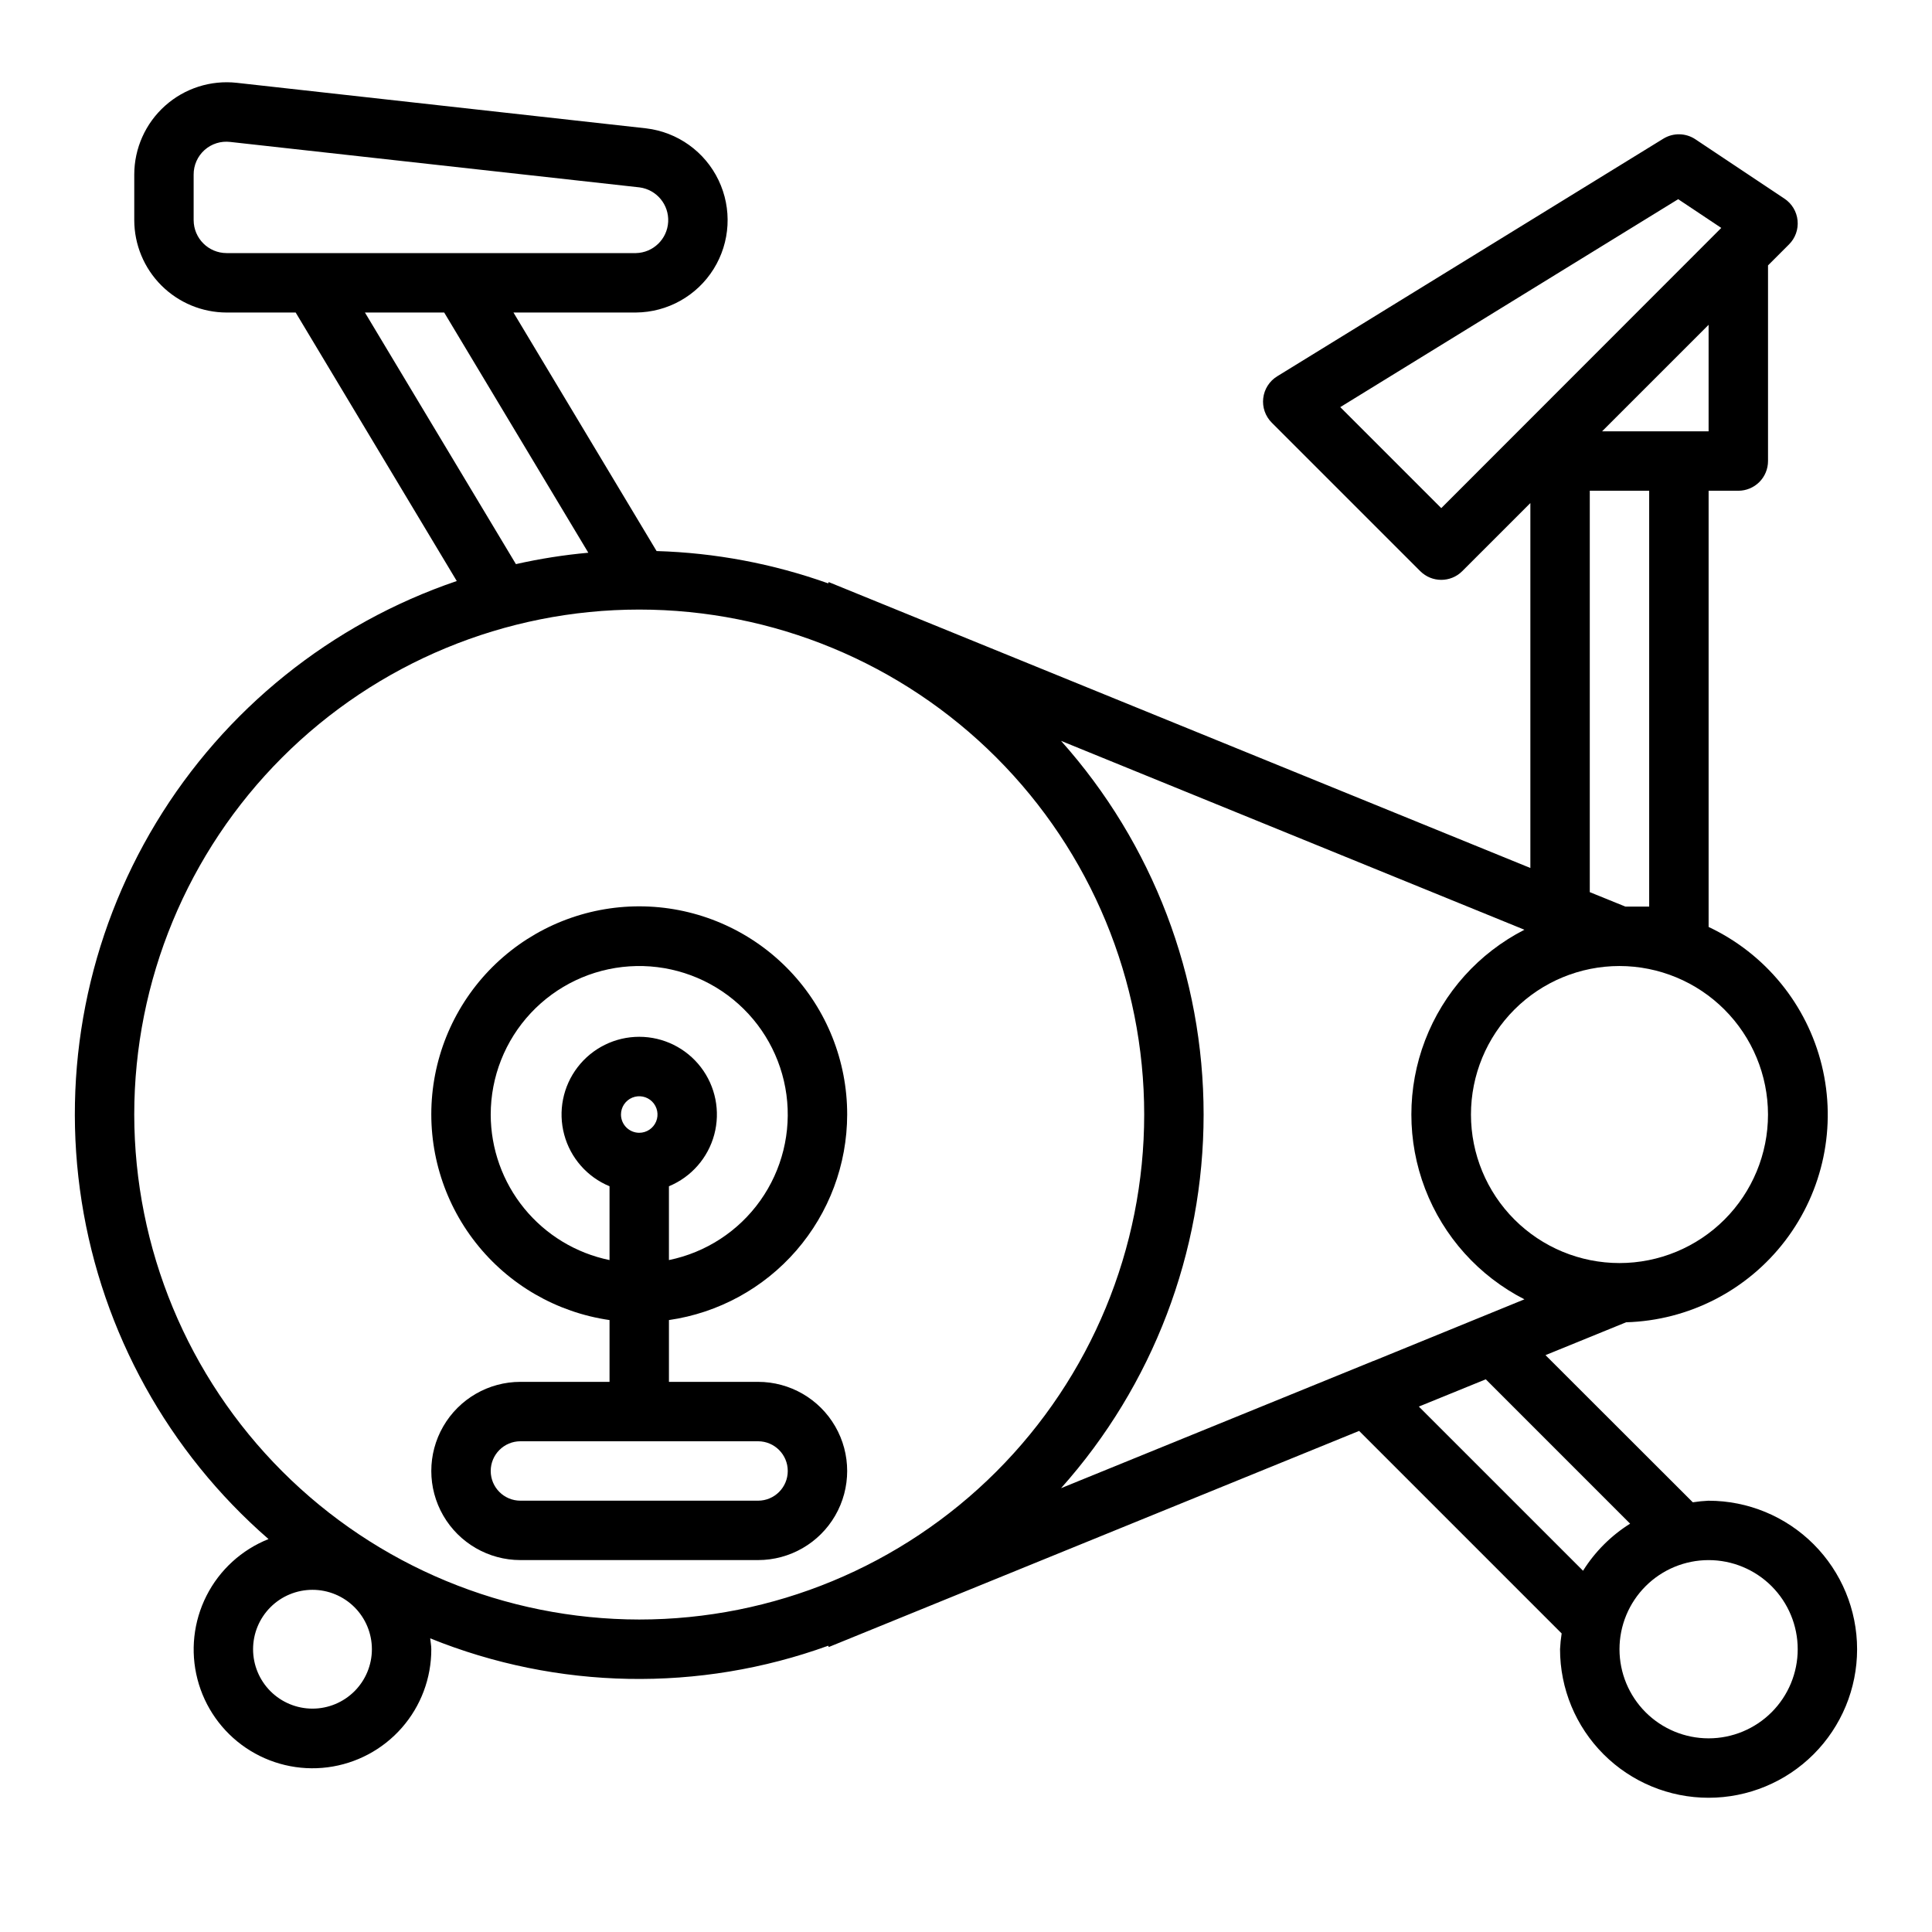 <?xml version="1.0" encoding="UTF-8"?>
<!-- Uploaded to: ICON Repo, www.svgrepo.com, Generator: ICON Repo Mixer Tools -->
<svg fill="#000000" width="800px" height="800px" version="1.1" viewBox="144 144 512 512" xmlns="http://www.w3.org/2000/svg">
 <g>
  <path d="m368.51 439.36c0.016-14.164-5.422-27.789-15.184-38.051-9.762-10.258-23.102-16.367-37.246-17.055-14.148-0.688-28.016 4.098-38.727 13.363-10.711 9.266-17.441 22.301-18.801 36.398-1.355 14.098 2.766 28.176 11.516 39.312 8.746 11.141 21.445 18.48 35.465 20.504v16.375h-23.617c-8.438 0-16.234 4.5-20.453 11.809-4.219 7.305-4.219 16.309 0 23.617 4.219 7.305 12.016 11.805 20.453 11.805h62.977c8.438 0 16.234-4.5 20.453-11.805 4.219-7.309 4.219-16.312 0-23.617-4.219-7.309-12.016-11.809-20.453-11.809h-23.617v-16.375c13.105-1.891 25.09-8.438 33.762-18.438 8.676-10.004 13.457-22.797 13.473-36.035zm-23.617 86.59c4.348 0 7.871 3.527 7.871 7.875 0 4.348-3.523 7.871-7.871 7.871h-62.977c-4.348 0-7.871-3.523-7.871-7.871 0-4.348 3.523-7.875 7.871-7.875zm-70.848-86.59c0-9.98 3.797-19.59 10.613-26.879 6.82-7.289 16.152-11.719 26.113-12.387 9.957-0.668 19.797 2.473 27.531 8.789 7.731 6.312 12.773 15.328 14.109 25.219 1.332 9.891-1.141 19.922-6.918 28.059-5.781 8.137-14.438 13.773-24.219 15.77v-19.559c5.914-2.449 10.355-7.508 12.012-13.691 1.656-6.18 0.348-12.781-3.551-17.859-3.894-5.078-9.93-8.059-16.332-8.059s-12.438 2.981-16.332 8.059c-3.898 5.078-5.207 11.68-3.551 17.859 1.656 6.184 6.098 11.242 12.012 13.691v19.559c-8.887-1.824-16.867-6.66-22.605-13.688-5.734-7.023-8.871-15.812-8.883-24.883zm34.52 0c0-1.957 1.18-3.723 2.988-4.473 1.809-0.75 3.891-0.336 5.273 1.047 1.387 1.387 1.801 3.469 1.051 5.277-0.75 1.809-2.516 2.988-4.473 2.988-2.672-0.004-4.836-2.168-4.84-4.84z"/>
  <path d="m596.8 541.7c-1.406 0.066-2.801 0.207-4.191 0.426l-39.035-39 21.363-8.707c16.609-0.477 32.109-8.434 42.18-21.648 10.07-13.215 13.629-30.27 9.684-46.41-3.945-16.137-14.973-29.629-30-36.707v-115.6h7.871c2.086 0 4.09-0.832 5.566-2.305 1.477-1.477 2.305-3.481 2.305-5.566v-51.848l5.566-5.566c1.668-1.664 2.5-3.992 2.266-6.34-0.23-2.344-1.5-4.465-3.461-5.773l-23.617-15.742c-2.559-1.707-5.875-1.77-8.496-0.16l-102.34 62.977c-2.051 1.262-3.41 3.394-3.691 5.789-0.281 2.391 0.547 4.781 2.25 6.484l39.359 39.359h0.004c3.074 3.074 8.055 3.074 11.129 0l18.051-18.051v96.715l-185.96-75.773-0.133 0.348v-0.004c-14.617-5.215-29.957-8.105-45.469-8.562l-37.93-63.215h32.457c8.383-0.066 16.148-4.41 20.586-11.523 4.438-7.109 4.93-15.996 1.305-23.551-3.621-7.559-10.859-12.738-19.18-13.73l-108.46-12.066c-6.926-0.773-13.848 1.441-19.039 6.086-5.191 4.644-8.16 11.281-8.16 18.246v12.059c0.012 6.492 2.594 12.715 7.184 17.301 4.594 4.59 10.816 7.172 17.305 7.18h18.289l42.691 71.156h-0.004c-33.281 11.309-61.5 34-79.688 64.082-18.184 30.078-25.168 65.613-19.715 100.34 5.453 34.723 22.988 66.406 49.52 89.469-7.125 2.836-12.969 8.172-16.434 15.012-3.469 6.84-4.32 14.707-2.398 22.129 1.918 7.422 6.484 13.891 12.832 18.188 6.352 4.297 14.051 6.133 21.656 5.156 7.602-0.977 14.59-4.691 19.652-10.453 5.059-5.758 7.844-13.168 7.828-20.836 0-0.992-0.203-1.922-0.293-2.891l0.004 0.004c33.715 13.645 71.285 14.34 105.48 1.957l0.133 0.348 140.56-57.277 53.672 53.672c-0.215 1.387-0.359 2.785-0.426 4.188 0 10.438 4.148 20.449 11.531 27.832 7.379 7.383 17.391 11.527 27.832 11.527 10.438 0 20.449-4.144 27.832-11.527 7.379-7.383 11.527-17.395 11.527-27.832s-4.148-20.449-11.527-27.832c-7.383-7.379-17.395-11.527-27.832-11.527zm-369.99 55.105c-4.176 0-8.18-1.66-11.133-4.613-2.949-2.953-4.609-6.957-4.609-11.133 0-4.176 1.66-8.18 4.609-11.133 2.953-2.953 6.957-4.609 11.133-4.609s8.18 1.656 11.133 4.609c2.953 2.953 4.613 6.957 4.613 11.133 0 4.176-1.66 8.18-4.613 11.133-2.953 2.953-6.957 4.613-11.133 4.613zm281.09-92.16-0.078 0.078-82.633 33.66c24.332-27.242 37.781-62.492 37.781-99.02s-13.449-71.777-37.781-99.023l122.8 50.051c-12.086 6.18-21.461 16.609-26.316 29.285-4.859 12.676-4.859 26.699 0 39.375 4.856 12.672 14.23 23.105 26.316 29.285l-40.059 16.363zm104.64-65.281c0 10.438-4.148 20.449-11.527 27.832-7.383 7.379-17.395 11.527-27.832 11.527-10.441 0-20.449-4.148-27.832-11.527-7.383-7.383-11.527-17.395-11.527-27.832 0-10.441 4.144-20.449 11.527-27.832 7.383-7.383 17.391-11.527 27.832-11.527 10.434 0.012 20.438 4.16 27.816 11.539 7.379 7.379 11.531 17.383 11.543 27.82zm-15.742-181.06h-28.23l28.23-28.227zm-70.848 20.355-26.766-26.766 89.551-55.105 11.422 7.613zm39.359-4.609h15.742v110.21h-6.297l-9.445-3.832zm-369.99-71.715v-12.059c-0.016-2.492 1.039-4.867 2.894-6.527 1.859-1.656 4.34-2.434 6.812-2.133l108.47 12.043c4.531 0.605 7.832 4.594 7.578 9.156s-3.977 8.16-8.547 8.258h-108.46c-4.824-0.004-8.734-3.914-8.746-8.738zm45.391 24.48h21.004l38.195 63.66v0.004c-6.453 0.586-12.863 1.594-19.184 3.019zm-61.133 212.55c0-35.492 14.098-69.531 39.195-94.629 25.098-25.098 59.137-39.195 94.629-39.195s69.531 14.098 94.629 39.195c25.098 25.098 39.195 59.137 39.195 94.629s-14.098 69.531-39.195 94.629c-25.098 25.094-59.137 39.195-94.629 39.195-35.48-0.039-69.496-14.152-94.586-39.242-25.086-25.086-39.199-59.102-39.238-94.582zm340.43 77.391 17.742-7.227 38.25 38.258c-5.047 3.16-9.316 7.426-12.477 12.477zm76.793 87.922c-6.266 0-12.273-2.488-16.699-6.918-4.43-4.43-6.918-10.434-6.918-16.699 0-6.262 2.488-12.27 6.918-16.699 4.426-4.43 10.434-6.918 16.699-6.918 6.262 0 12.27 2.488 16.699 6.918 4.426 4.43 6.914 10.438 6.914 16.699 0 6.266-2.488 12.27-6.914 16.699-4.43 4.43-10.438 6.918-16.699 6.918z"/>
 </g>
</svg>